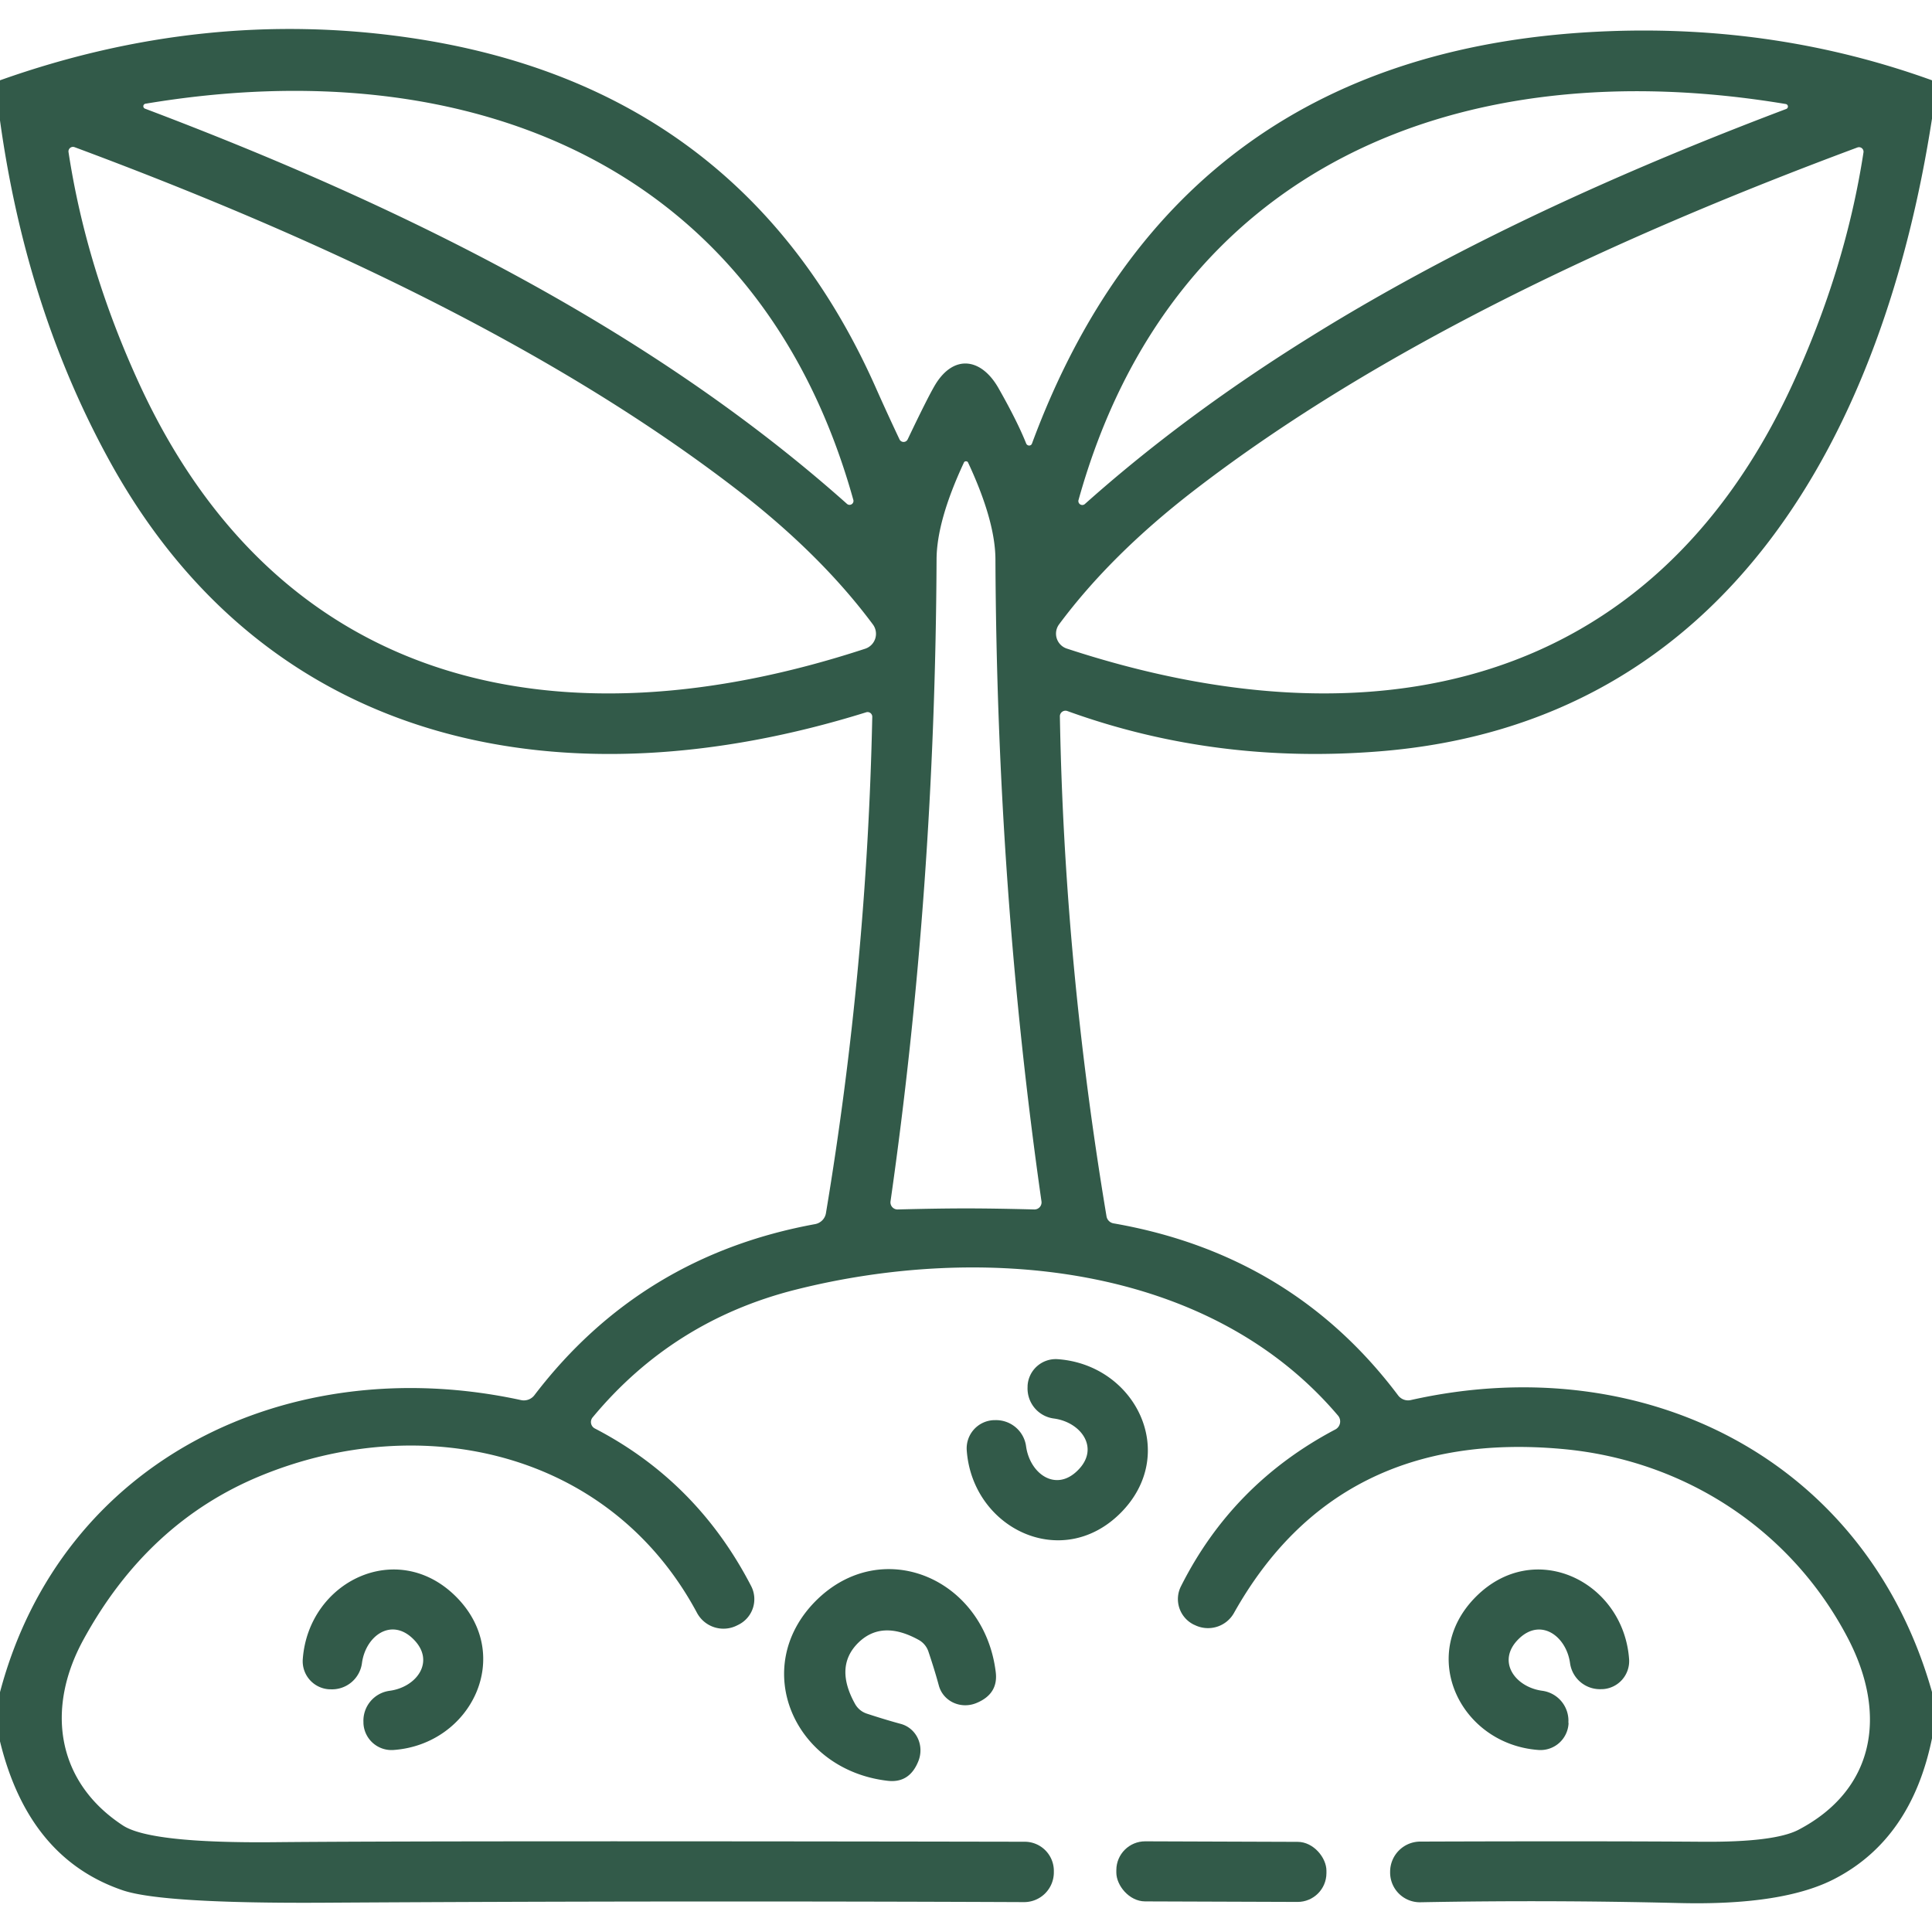 <?xml version="1.0" encoding="UTF-8" standalone="no"?>
<!DOCTYPE svg PUBLIC "-//W3C//DTD SVG 1.1//EN" "http://www.w3.org/Graphics/SVG/1.1/DTD/svg11.dtd">
<svg xmlns="http://www.w3.org/2000/svg" version="1.1" viewBox="0.00 0.00 128.00 128.00">
<path fill="#325a49" d="
  M 128.00 5.32
  L 128.00 7.86
  C 124.83 28.33 114.69 47.93 91.38 49.78
  Q 80.50 50.65 70.72 47.11
  A 0.37 0.37 0.0 0 0 70.22 47.47
  Q 70.51 63.84 73.31 80.59
  A 0.57 0.57 0.0 0 0 73.77 81.05
  Q 85.61 83.11 92.63 92.45
  A 0.83 0.82 65.1 0 0 93.46 92.76
  C 108.87 89.29 123.63 96.65 128.00 112.10
  L 128.00 115.17
  Q 126.64 121.81 121.60 124.45
  Q 118.17 126.26 111.18 126.08
  Q 102.57 125.87 94.10 126.03
  A 1.97 1.97 0.0 0 1 92.10 124.01
  L 92.10 123.96
  A 2.00 2.00 0.0 0 1 94.10 122.01
  Q 105.78 121.97 112.76 122.02
  Q 117.55 122.06 119.15 121.23
  C 124.16 118.61 125.10 113.66 122.43 108.54
  C 118.68 101.35 111.60 96.73 103.52 96.00
  Q 88.61 94.64 81.75 106.87
  A 1.98 1.97 28.0 0 1 79.15 107.66
  L 79.08 107.63
  A 1.89 1.88 26.8 0 1 78.24 105.10
  Q 81.66 98.29 88.48 94.70
  A 0.60 0.60 0.0 0 0 88.65 93.79
  C 79.99 83.58 64.80 82.39 52.69 85.45
  Q 44.58 87.50 39.26 93.91
  A 0.48 0.48 0.0 0 0 39.41 94.64
  Q 46.19 98.16 49.77 105.09
  A 1.89 1.89 0.0 0 1 48.95 107.63
  L 48.83 107.69
  A 1.99 1.99 0.0 0 1 46.18 106.86
  C 40.42 96.11 27.92 93.37 17.21 97.80
  Q 9.78 100.88 5.55 108.59
  C 2.99 113.23 3.77 118.08 8.14 120.94
  Q 9.95 122.13 18.19 122.05
  Q 28.47 121.95 67.89 122.02
  A 1.93 1.93 0.0 0 1 69.82 123.95
  L 69.82 124.05
  A 1.97 1.97 0.0 0 1 67.84 126.02
  Q 44.44 125.92 21.45 126.06
  Q 10.75 126.12 8.14 125.24
  Q 1.89 123.12 0.00 115.37
  L 0.00 112.11
  C 4.10 96.64 19.19 89.43 34.52 92.76
  A 0.88 0.88 0.0 0 0 35.41 92.43
  Q 42.45 83.21 54.01 81.10
  A 0.90 0.88 -1.1 0 0 54.72 80.38
  Q 57.44 64.09 57.79 47.49
  A 0.31 0.31 0.0 0 0 57.39 47.19
  C 37.64 53.35 17.99 49.76 7.41 30.81
  Q 1.76 20.67 0.00 7.98
  L 0.00 5.32
  Q 13.46 0.54 27.00 2.48
  Q 49.14 5.65 58.03 25.70
  Q 58.79 27.41 59.59 29.10
  A 0.30 0.30 0.0 0 0 60.14 29.10
  Q 61.47 26.31 61.96 25.49
  C 63.19 23.46 65.01 23.71 66.15 25.71
  Q 67.40 27.91 67.99 29.39
  A 0.21 0.20 44.4 0 0 68.37 29.39
  Q 78.07 3.18 106.51 2.07
  Q 117.78 1.63 128.00 5.32
  Z
  M 56.53 33.10
  C 50.33 10.89 31.11 3.28 9.65 6.87
  A 0.17 0.17 0.0 0 0 9.61 7.20
  C 26.22 13.48 42.88 21.59 56.10 33.37
  A 0.26 0.26 0.0 0 0 56.53 33.10
  Z
  M 71.46 33.11
  A 0.26 0.26 0.0 0 0 71.89 33.38
  C 85.10 21.60 101.74 13.50 118.34 7.22
  A 0.17 0.17 0.0 0 0 118.30 6.89
  C 96.85 3.31 77.65 10.91 71.46 33.11
  Z
  M 4.94 9.75
  A 0.30 0.30 0.0 0 0 4.54 10.08
  Q 5.72 17.82 9.26 25.50
  C 18.60 45.71 37.17 49.59 57.32 42.98
  A 1.04 1.04 0.0 0 0 57.83 41.37
  Q 54.41 36.77 48.95 32.54
  C 36.53 22.94 20.59 15.57 4.94 9.75
  Z
  M 123.06 9.77
  C 107.41 15.59 91.47 22.95 79.05 32.54
  Q 73.59 36.76 70.17 41.36
  A 1.04 1.04 0.0 0 0 70.68 42.97
  C 90.82 49.59 109.39 45.72 118.73 25.52
  Q 122.27 17.84 123.46 10.10
  A 0.30 0.30 0.0 0 0 123.06 9.77
  Z
  M 64.00 80.06
  Q 65.87 80.06 68.52 80.13
  A 0.47 0.47 0.0 0 0 69.00 79.59
  Q 66.05 58.96 65.95 37.06
  Q 65.94 34.51 64.14 30.65
  A 0.13 0.10 78.6 0 0 64.04 30.57
  Q 64.02 30.56 64.00 30.56
  Q 63.98 30.56 63.95 30.57
  A 0.13 0.10 -78.6 0 0 63.86 30.65
  Q 62.06 34.51 62.05 37.06
  Q 61.95 58.96 59.00 79.59
  A 0.47 0.47 0.0 0 0 59.48 80.13
  Q 62.13 80.06 64.00 80.06
  Z"
/>
<path fill="#325a49" d="
  M 74.24 100.24
  C 70.34 104.14 64.43 101.26 64.05 96.10
  A 1.87 1.87 0.0 0 1 65.81 94.09
  L 65.88 94.09
  A 2.01 2.00 -5.4 0 1 67.98 95.82
  C 68.23 97.64 69.95 98.88 71.41 97.41
  C 72.88 95.95 71.63 94.22 69.82 93.98
  A 2.01 2.00 -84.7 0 1 68.08 91.88
  L 68.08 91.81
  A 1.87 1.87 0.0 0 1 70.09 90.05
  C 75.26 90.43 78.14 96.33 74.24 100.24
  Z"
/>
<path fill="#325a49" d="
  M 27.39 108.60
  C 25.93 107.14 24.22 108.38 23.98 110.19
  A 2.00 2.00 0.0 0 1 21.89 111.92
  L 21.82 111.92
  A 1.86 1.86 0.0 0 1 20.06 109.92
  C 20.44 104.77 26.32 101.90 30.21 105.78
  C 34.10 109.67 31.23 115.56 26.09 115.94
  A 1.86 1.86 0.0 0 1 24.08 114.18
  L 24.08 114.11
  A 2.00 2.00 0.0 0 1 25.81 112.02
  C 27.62 111.78 28.86 110.06 27.39 108.60
  Z"
/>
<path fill="#325a49" d="
  M 56.84 108.86
  Q 55.28 110.43 56.65 112.89
  A 1.39 1.38 84.5 0 0 57.42 113.53
  Q 58.67 113.94 59.67 114.21
  A 1.86 1.79 -71.4 0 1 60.84 116.69
  Q 60.25 118.16 58.79 117.98
  C 52.58 117.25 49.67 110.47 54.04 106.07
  C 58.42 101.68 65.21 104.56 65.97 110.78
  Q 66.15 112.23 64.69 112.83
  A 1.86 1.79 -18.8 0 1 62.20 111.67
  Q 61.93 110.67 61.51 109.42
  A 1.39 1.38 5.3 0 0 60.87 108.65
  Q 58.41 107.29 56.84 108.86
  Z"
/>
<path fill="#325a49" d="
  M 100.59 108.61
  C 99.14 110.07 100.38 111.78 102.19 112.02
  A 2.00 2.00 0.0 0 1 103.91 114.11
  L 103.92 114.18
  A 1.86 1.86 0.0 0 1 101.92 115.94
  C 96.77 115.56 93.89 109.69 97.78 105.79
  C 101.66 101.90 107.54 104.76 107.93 109.90
  A 1.86 1.86 0.0 0 1 106.18 111.91
  L 106.11 111.91
  A 2.00 2.00 0.0 0 1 104.02 110.19
  C 103.77 108.38 102.05 107.14 100.59 108.61
  Z"
/>
<rect fill="#325a49" x="-6.96" y="-1.99" transform="translate(80.92,124.00) rotate(0.2)" width="13.92" height="3.98" rx="1.91"/>
</svg>
